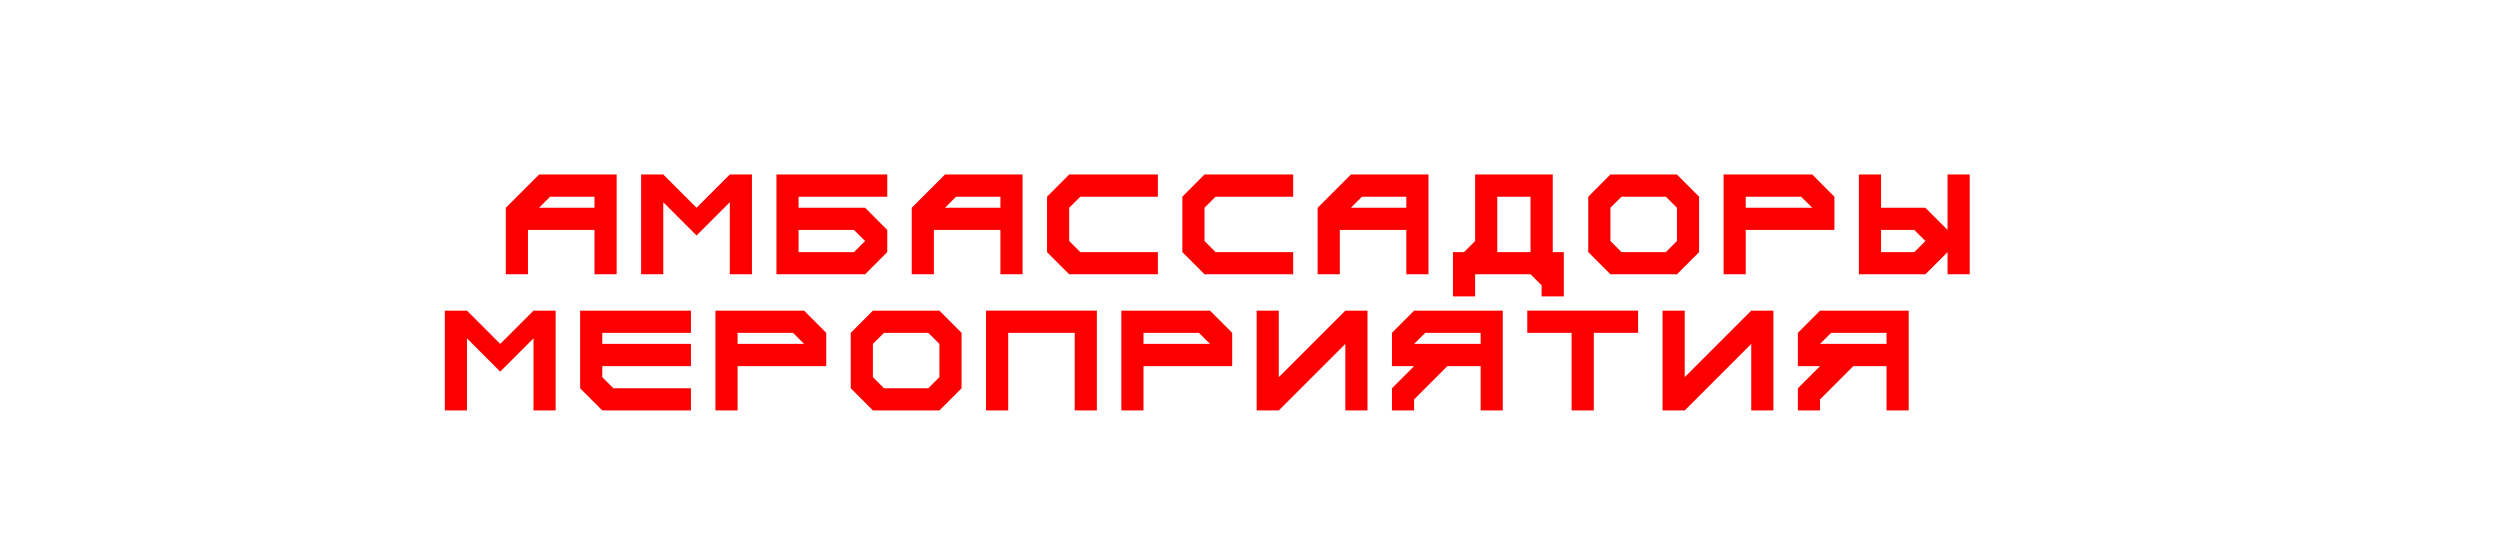 <?xml version="1.0" encoding="UTF-8"?> <svg xmlns="http://www.w3.org/2000/svg" width="1267" height="279" viewBox="0 0 1267 279" fill="none"><path d="M301.289 105.287V99.689H278.803L273.206 105.287H301.289ZM256.349 139V105.287L273.206 88.43H312.516V139H301.289V116.546H267.576V139H256.349Z" fill="#FC0000"></path><path d="M324.922 139V88.43H336.149L353.006 105.287L369.862 88.43H381.089V139H369.862V102.488L353.006 119.345L336.149 102.488V139H324.922Z" fill="#FC0000"></path><path d="M432.805 127.773L438.435 122.143L432.805 116.546H404.722V127.773H432.805ZM393.495 139V88.43H449.662V99.689H404.722V105.287H438.435L449.662 116.546V127.773L438.435 139H393.495Z" fill="#FC0000"></path><path d="M507.008 105.287V99.689H484.522L478.925 105.287H507.008ZM462.068 139V105.287L478.925 88.43H518.235V139H507.008V116.546H473.295V139H462.068Z" fill="#FC0000"></path><path d="M541.868 139L530.641 127.773V99.689L541.868 88.43H586.808V99.689H547.498L541.868 105.287V122.143L547.498 127.773H586.808V139H541.868Z" fill="#FC0000"></path><path d="M610.441 139L599.214 127.773V99.689L610.441 88.43H655.381V99.689H616.071L610.441 105.287V122.143L616.071 127.773H655.381V139H610.441Z" fill="#FC0000"></path><path d="M712.728 105.287V99.689H690.241L684.644 105.287H712.728ZM667.787 139V105.287L684.644 88.43H723.954V139H712.728V116.546H679.014V139H667.787Z" fill="#FC0000"></path><path d="M775.671 127.773V99.689H758.814V127.773H775.671ZM736.36 150.227V127.773H741.957L747.587 122.143V88.43H786.931V127.773H792.528V150.227H781.301V144.597L775.671 139H747.587V150.227H736.36Z" fill="#FC0000"></path><path d="M844.244 127.773L849.874 122.143V105.287L844.244 99.689H821.79L816.16 105.287V122.143L821.79 127.773H844.244ZM816.16 139L804.933 127.773V99.689L816.16 88.43H849.874L861.101 99.689V127.773L849.874 139H816.16Z" fill="#FC0000"></path><path d="M918.447 105.287L912.817 99.689H884.733V105.287H918.447ZM873.506 139V88.43H918.447L929.674 99.689V116.546H884.733V139H873.506Z" fill="#FC0000"></path><path d="M970.163 127.773L975.793 122.143L970.163 116.546H953.306V127.773H970.163ZM942.079 139V88.43H953.306V105.287H975.793L987.02 116.546V88.43H998.247V139H987.02V127.773L975.793 139H942.079Z" fill="#FC0000"></path><path d="M225.434 208V157.43H236.661L253.517 174.287L270.374 157.43H281.601V208H270.374V171.488L253.517 188.345L236.661 171.488V208H225.434Z" fill="#FC0000"></path><path d="M305.234 208L294.007 196.773V157.43H350.174V168.69H305.234V174.287H350.174V185.546H305.234V191.143L310.863 196.773H350.174V208H305.234Z" fill="#FC0000"></path><path d="M407.52 174.287L401.89 168.69H373.807V174.287H407.52ZM362.58 208V157.43H407.52L418.747 168.69V185.546H373.807V208H362.58Z" fill="#FC0000"></path><path d="M470.463 196.773L476.093 191.143V174.287L470.463 168.69H448.01L442.38 174.287V191.143L448.01 196.773H470.463ZM442.38 208L431.153 196.773V168.69L442.38 157.43H476.093L487.32 168.69V196.773L476.093 208H442.38Z" fill="#FC0000"></path><path d="M499.726 208V157.43H555.893V208H544.666V168.69H510.953V208H499.726Z" fill="#FC0000"></path><path d="M613.239 174.287L607.609 168.69H579.526V174.287H613.239ZM568.299 208V157.43H613.239L624.466 168.69V185.546H579.526V208H568.299Z" fill="#FC0000"></path><path d="M636.872 208V157.43H648.099V191.143L681.812 157.43H693.039V208H681.812V174.287L648.099 208H636.872Z" fill="#FC0000"></path><path d="M750.385 174.287V168.69H722.302L716.672 174.287H750.385ZM705.445 208V196.773L716.672 185.546H705.445V168.69L716.672 157.43H761.612V208H750.385V185.546H733.529L716.672 202.403V208H705.445Z" fill="#FC0000"></path><path d="M796.472 208V168.69H774.018V157.43H830.185V168.69H807.732V208H796.472Z" fill="#FC0000"></path><path d="M842.591 208V157.43H853.818V191.143L887.532 157.43H898.758V208H887.532V174.287L853.818 208H842.591Z" fill="#FC0000"></path><path d="M956.105 174.287V168.69H928.021L922.391 174.287H956.105ZM911.164 208V196.773L922.391 185.546H911.164V168.69L922.391 157.43H967.332V208H956.105V185.546H939.248L922.391 202.403V208H911.164Z" fill="#FC0000"></path></svg> 